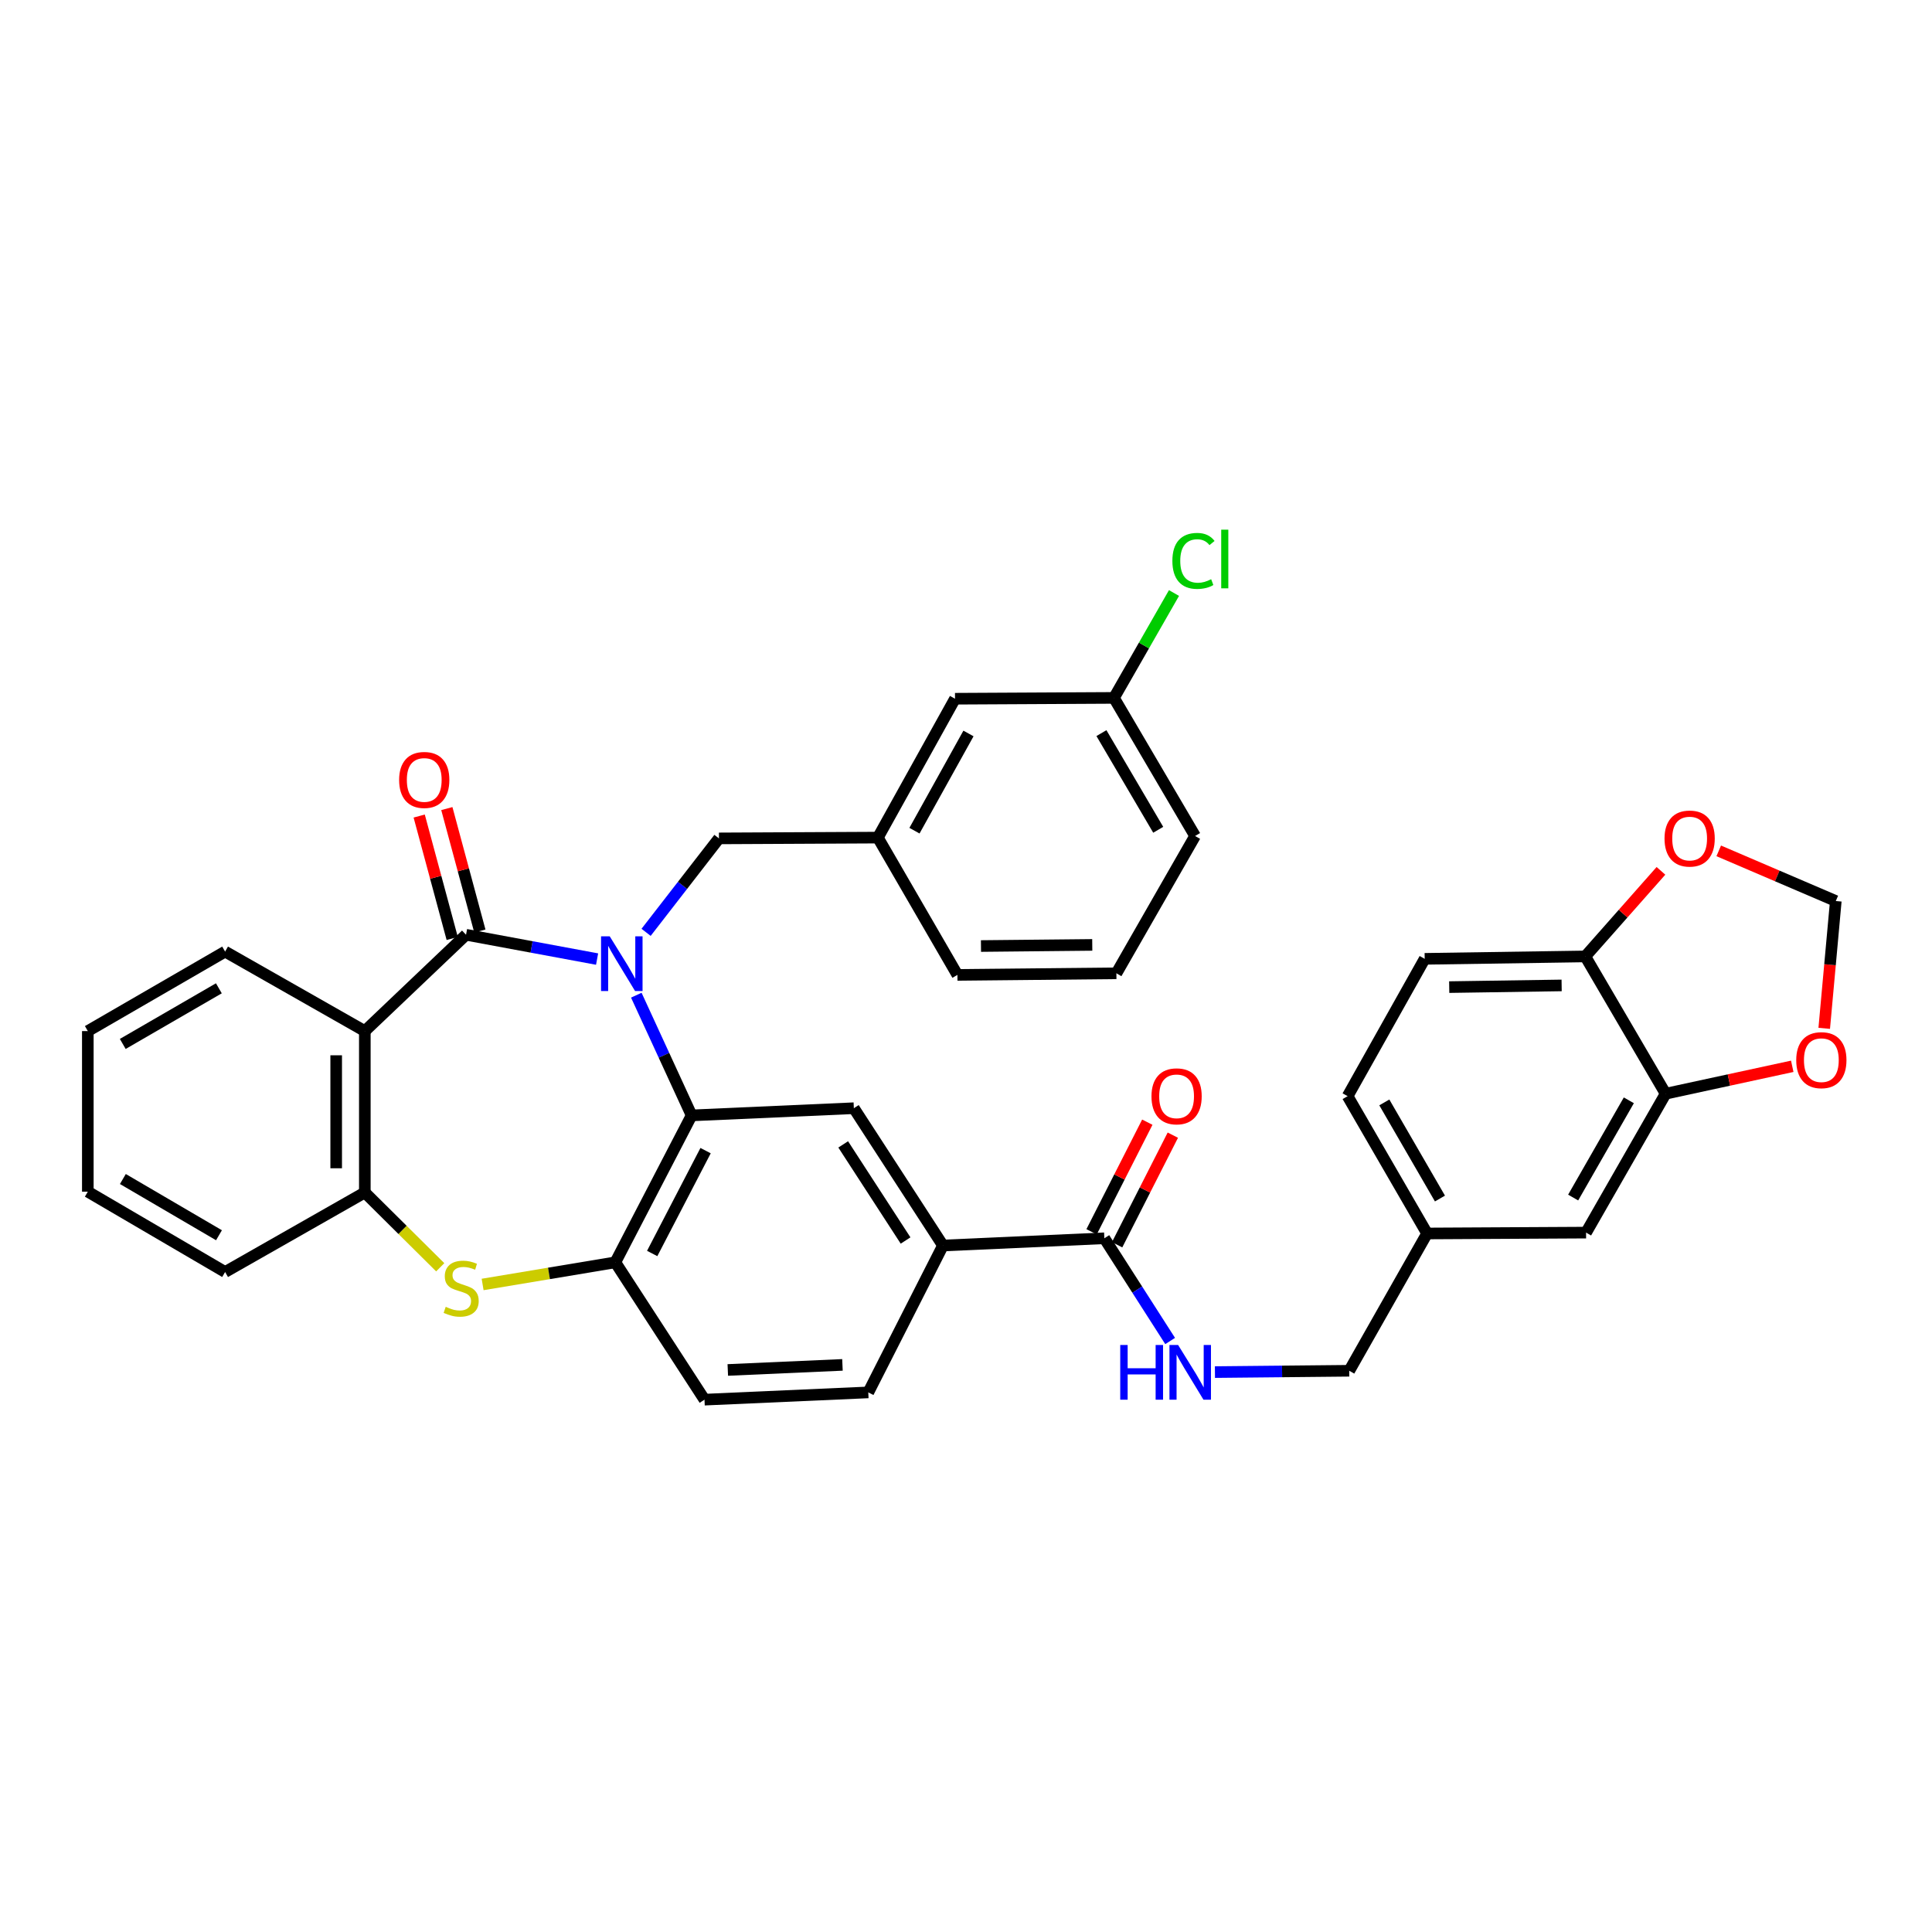 <?xml version='1.0' encoding='iso-8859-1'?>
<svg version='1.1' baseProfile='full'
              xmlns='http://www.w3.org/2000/svg'
                      xmlns:rdkit='http://www.rdkit.org/xml'
                      xmlns:xlink='http://www.w3.org/1999/xlink'
                  xml:space='preserve'
width='1000px' height='1000px' viewBox='0 0 1000 1000'>
<!-- END OF HEADER -->
<rect style='opacity:1.0;fill:#FFFFFF;stroke:none' width='1000' height='1000' x='0' y='0'> </rect>
<path class='bond-0' d='M 309.053,496.415 L 275.137,490.121' style='fill:none;fill-rule:evenodd;stroke:#0000FF;stroke-width:6px;stroke-linecap:butt;stroke-linejoin:miter;stroke-opacity:1' />
<path class='bond-0' d='M 275.137,490.121 L 241.22,483.827' style='fill:none;fill-rule:evenodd;stroke:#000000;stroke-width:6px;stroke-linecap:butt;stroke-linejoin:miter;stroke-opacity:1' />
<path class='bond-1' d='M 329.352,515.11 L 343.664,546.219' style='fill:none;fill-rule:evenodd;stroke:#0000FF;stroke-width:6px;stroke-linecap:butt;stroke-linejoin:miter;stroke-opacity:1' />
<path class='bond-1' d='M 343.664,546.219 L 357.976,577.329' style='fill:none;fill-rule:evenodd;stroke:#000000;stroke-width:6px;stroke-linecap:butt;stroke-linejoin:miter;stroke-opacity:1' />
<path class='bond-9' d='M 334.415,482.577 L 353.269,458.264' style='fill:none;fill-rule:evenodd;stroke:#0000FF;stroke-width:6px;stroke-linecap:butt;stroke-linejoin:miter;stroke-opacity:1' />
<path class='bond-9' d='M 353.269,458.264 L 372.123,433.951' style='fill:none;fill-rule:evenodd;stroke:#000000;stroke-width:6px;stroke-linecap:butt;stroke-linejoin:miter;stroke-opacity:1' />
<path class='bond-2' d='M 241.22,483.827 L 188.833,533.686' style='fill:none;fill-rule:evenodd;stroke:#000000;stroke-width:6px;stroke-linecap:butt;stroke-linejoin:miter;stroke-opacity:1' />
<path class='bond-12' d='M 248.375,481.897 L 239.83,450.21' style='fill:none;fill-rule:evenodd;stroke:#000000;stroke-width:6px;stroke-linecap:butt;stroke-linejoin:miter;stroke-opacity:1' />
<path class='bond-12' d='M 239.83,450.21 L 231.284,418.522' style='fill:none;fill-rule:evenodd;stroke:#FF0000;stroke-width:6px;stroke-linecap:butt;stroke-linejoin:miter;stroke-opacity:1' />
<path class='bond-12' d='M 234.065,485.756 L 225.519,454.069' style='fill:none;fill-rule:evenodd;stroke:#000000;stroke-width:6px;stroke-linecap:butt;stroke-linejoin:miter;stroke-opacity:1' />
<path class='bond-12' d='M 225.519,454.069 L 216.973,422.382' style='fill:none;fill-rule:evenodd;stroke:#FF0000;stroke-width:6px;stroke-linecap:butt;stroke-linejoin:miter;stroke-opacity:1' />
<path class='bond-4' d='M 357.976,577.329 L 318.492,653.382' style='fill:none;fill-rule:evenodd;stroke:#000000;stroke-width:6px;stroke-linecap:butt;stroke-linejoin:miter;stroke-opacity:1' />
<path class='bond-4' d='M 365.208,595.566 L 337.569,648.803' style='fill:none;fill-rule:evenodd;stroke:#000000;stroke-width:6px;stroke-linecap:butt;stroke-linejoin:miter;stroke-opacity:1' />
<path class='bond-6' d='M 357.976,577.329 L 441.951,573.607' style='fill:none;fill-rule:evenodd;stroke:#000000;stroke-width:6px;stroke-linecap:butt;stroke-linejoin:miter;stroke-opacity:1' />
<path class='bond-5' d='M 188.833,533.686 L 188.833,617.225' style='fill:none;fill-rule:evenodd;stroke:#000000;stroke-width:6px;stroke-linecap:butt;stroke-linejoin:miter;stroke-opacity:1' />
<path class='bond-5' d='M 174.011,546.217 L 174.011,604.694' style='fill:none;fill-rule:evenodd;stroke:#000000;stroke-width:6px;stroke-linecap:butt;stroke-linejoin:miter;stroke-opacity:1' />
<path class='bond-26' d='M 188.833,533.686 L 116.518,492.547' style='fill:none;fill-rule:evenodd;stroke:#000000;stroke-width:6px;stroke-linecap:butt;stroke-linejoin:miter;stroke-opacity:1' />
<path class='bond-3' d='M 249.803,664.837 L 284.147,659.11' style='fill:none;fill-rule:evenodd;stroke:#CCCC00;stroke-width:6px;stroke-linecap:butt;stroke-linejoin:miter;stroke-opacity:1' />
<path class='bond-3' d='M 284.147,659.11 L 318.492,653.382' style='fill:none;fill-rule:evenodd;stroke:#000000;stroke-width:6px;stroke-linecap:butt;stroke-linejoin:miter;stroke-opacity:1' />
<path class='bond-36' d='M 227.864,655.94 L 208.348,636.583' style='fill:none;fill-rule:evenodd;stroke:#CCCC00;stroke-width:6px;stroke-linecap:butt;stroke-linejoin:miter;stroke-opacity:1' />
<path class='bond-36' d='M 208.348,636.583 L 188.833,617.225' style='fill:none;fill-rule:evenodd;stroke:#000000;stroke-width:6px;stroke-linecap:butt;stroke-linejoin:miter;stroke-opacity:1' />
<path class='bond-17' d='M 318.492,653.382 L 364.646,724.462' style='fill:none;fill-rule:evenodd;stroke:#000000;stroke-width:6px;stroke-linecap:butt;stroke-linejoin:miter;stroke-opacity:1' />
<path class='bond-30' d='M 188.833,617.225 L 116.518,658.388' style='fill:none;fill-rule:evenodd;stroke:#000000;stroke-width:6px;stroke-linecap:butt;stroke-linejoin:miter;stroke-opacity:1' />
<path class='bond-8' d='M 441.951,573.607 L 488.072,644.678' style='fill:none;fill-rule:evenodd;stroke:#000000;stroke-width:6px;stroke-linecap:butt;stroke-linejoin:miter;stroke-opacity:1' />
<path class='bond-8' d='M 436.436,592.336 L 468.72,642.086' style='fill:none;fill-rule:evenodd;stroke:#000000;stroke-width:6px;stroke-linecap:butt;stroke-linejoin:miter;stroke-opacity:1' />
<path class='bond-7' d='M 571.61,640.931 L 488.072,644.678' style='fill:none;fill-rule:evenodd;stroke:#000000;stroke-width:6px;stroke-linecap:butt;stroke-linejoin:miter;stroke-opacity:1' />
<path class='bond-11' d='M 571.61,640.931 L 588.637,667.517' style='fill:none;fill-rule:evenodd;stroke:#000000;stroke-width:6px;stroke-linecap:butt;stroke-linejoin:miter;stroke-opacity:1' />
<path class='bond-11' d='M 588.637,667.517 L 605.663,694.103' style='fill:none;fill-rule:evenodd;stroke:#0000FF;stroke-width:6px;stroke-linecap:butt;stroke-linejoin:miter;stroke-opacity:1' />
<path class='bond-19' d='M 578.217,644.29 L 592.637,615.922' style='fill:none;fill-rule:evenodd;stroke:#000000;stroke-width:6px;stroke-linecap:butt;stroke-linejoin:miter;stroke-opacity:1' />
<path class='bond-19' d='M 592.637,615.922 L 607.057,587.554' style='fill:none;fill-rule:evenodd;stroke:#FF0000;stroke-width:6px;stroke-linecap:butt;stroke-linejoin:miter;stroke-opacity:1' />
<path class='bond-19' d='M 565.004,637.573 L 579.424,609.206' style='fill:none;fill-rule:evenodd;stroke:#000000;stroke-width:6px;stroke-linecap:butt;stroke-linejoin:miter;stroke-opacity:1' />
<path class='bond-19' d='M 579.424,609.206 L 593.845,580.838' style='fill:none;fill-rule:evenodd;stroke:#FF0000;stroke-width:6px;stroke-linecap:butt;stroke-linejoin:miter;stroke-opacity:1' />
<path class='bond-20' d='M 488.072,644.678 L 449.428,720.707' style='fill:none;fill-rule:evenodd;stroke:#000000;stroke-width:6px;stroke-linecap:butt;stroke-linejoin:miter;stroke-opacity:1' />
<path class='bond-21' d='M 372.123,433.951 L 454.385,433.547' style='fill:none;fill-rule:evenodd;stroke:#000000;stroke-width:6px;stroke-linecap:butt;stroke-linejoin:miter;stroke-opacity:1' />
<path class='bond-10' d='M 862.121,566.105 L 820.949,638' style='fill:none;fill-rule:evenodd;stroke:#000000;stroke-width:6px;stroke-linecap:butt;stroke-linejoin:miter;stroke-opacity:1' />
<path class='bond-10' d='M 843.083,569.524 L 814.263,619.85' style='fill:none;fill-rule:evenodd;stroke:#000000;stroke-width:6px;stroke-linecap:butt;stroke-linejoin:miter;stroke-opacity:1' />
<path class='bond-14' d='M 862.121,566.105 L 894.894,559.011' style='fill:none;fill-rule:evenodd;stroke:#000000;stroke-width:6px;stroke-linecap:butt;stroke-linejoin:miter;stroke-opacity:1' />
<path class='bond-14' d='M 894.894,559.011 L 927.666,551.917' style='fill:none;fill-rule:evenodd;stroke:#FF0000;stroke-width:6px;stroke-linecap:butt;stroke-linejoin:miter;stroke-opacity:1' />
<path class='bond-40' d='M 862.121,566.105 L 820.545,495.042' style='fill:none;fill-rule:evenodd;stroke:#000000;stroke-width:6px;stroke-linecap:butt;stroke-linejoin:miter;stroke-opacity:1' />
<path class='bond-24' d='M 628.849,710.196 L 663.606,709.852' style='fill:none;fill-rule:evenodd;stroke:#0000FF;stroke-width:6px;stroke-linecap:butt;stroke-linejoin:miter;stroke-opacity:1' />
<path class='bond-24' d='M 663.606,709.852 L 698.363,709.508' style='fill:none;fill-rule:evenodd;stroke:#000000;stroke-width:6px;stroke-linecap:butt;stroke-linejoin:miter;stroke-opacity:1' />
<path class='bond-13' d='M 820.545,495.042 L 737.419,496.294' style='fill:none;fill-rule:evenodd;stroke:#000000;stroke-width:6px;stroke-linecap:butt;stroke-linejoin:miter;stroke-opacity:1' />
<path class='bond-13' d='M 808.3,510.05 L 750.111,510.926' style='fill:none;fill-rule:evenodd;stroke:#000000;stroke-width:6px;stroke-linecap:butt;stroke-linejoin:miter;stroke-opacity:1' />
<path class='bond-15' d='M 820.545,495.042 L 840.125,472.896' style='fill:none;fill-rule:evenodd;stroke:#000000;stroke-width:6px;stroke-linecap:butt;stroke-linejoin:miter;stroke-opacity:1' />
<path class='bond-15' d='M 840.125,472.896 L 859.704,450.749' style='fill:none;fill-rule:evenodd;stroke:#FF0000;stroke-width:6px;stroke-linecap:butt;stroke-linejoin:miter;stroke-opacity:1' />
<path class='bond-16' d='M 944.217,532.271 L 947.211,499.32' style='fill:none;fill-rule:evenodd;stroke:#FF0000;stroke-width:6px;stroke-linecap:butt;stroke-linejoin:miter;stroke-opacity:1' />
<path class='bond-16' d='M 947.211,499.32 L 950.205,466.37' style='fill:none;fill-rule:evenodd;stroke:#000000;stroke-width:6px;stroke-linecap:butt;stroke-linejoin:miter;stroke-opacity:1' />
<path class='bond-41' d='M 889.613,440.404 L 919.909,453.387' style='fill:none;fill-rule:evenodd;stroke:#FF0000;stroke-width:6px;stroke-linecap:butt;stroke-linejoin:miter;stroke-opacity:1' />
<path class='bond-41' d='M 919.909,453.387 L 950.205,466.37' style='fill:none;fill-rule:evenodd;stroke:#000000;stroke-width:6px;stroke-linecap:butt;stroke-linejoin:miter;stroke-opacity:1' />
<path class='bond-37' d='M 364.646,724.462 L 449.428,720.707' style='fill:none;fill-rule:evenodd;stroke:#000000;stroke-width:6px;stroke-linecap:butt;stroke-linejoin:miter;stroke-opacity:1' />
<path class='bond-37' d='M 376.707,709.091 L 436.055,706.462' style='fill:none;fill-rule:evenodd;stroke:#000000;stroke-width:6px;stroke-linecap:butt;stroke-linejoin:miter;stroke-opacity:1' />
<path class='bond-18' d='M 820.949,638 L 738.662,638.445' style='fill:none;fill-rule:evenodd;stroke:#000000;stroke-width:6px;stroke-linecap:butt;stroke-linejoin:miter;stroke-opacity:1' />
<path class='bond-25' d='M 454.385,433.547 L 494.314,361.661' style='fill:none;fill-rule:evenodd;stroke:#000000;stroke-width:6px;stroke-linecap:butt;stroke-linejoin:miter;stroke-opacity:1' />
<path class='bond-25' d='M 473.332,429.961 L 501.282,379.641' style='fill:none;fill-rule:evenodd;stroke:#000000;stroke-width:6px;stroke-linecap:butt;stroke-linejoin:miter;stroke-opacity:1' />
<path class='bond-32' d='M 454.385,433.547 L 495.557,504.61' style='fill:none;fill-rule:evenodd;stroke:#000000;stroke-width:6px;stroke-linecap:butt;stroke-linejoin:miter;stroke-opacity:1' />
<path class='bond-22' d='M 737.419,496.294 L 697.523,567.373' style='fill:none;fill-rule:evenodd;stroke:#000000;stroke-width:6px;stroke-linecap:butt;stroke-linejoin:miter;stroke-opacity:1' />
<path class='bond-23' d='M 738.662,638.445 L 698.363,709.508' style='fill:none;fill-rule:evenodd;stroke:#000000;stroke-width:6px;stroke-linecap:butt;stroke-linejoin:miter;stroke-opacity:1' />
<path class='bond-28' d='M 738.662,638.445 L 697.523,567.373' style='fill:none;fill-rule:evenodd;stroke:#000000;stroke-width:6px;stroke-linecap:butt;stroke-linejoin:miter;stroke-opacity:1' />
<path class='bond-28' d='M 745.319,620.359 L 716.522,570.609' style='fill:none;fill-rule:evenodd;stroke:#000000;stroke-width:6px;stroke-linecap:butt;stroke-linejoin:miter;stroke-opacity:1' />
<path class='bond-27' d='M 494.314,361.661 L 576.584,361.232' style='fill:none;fill-rule:evenodd;stroke:#000000;stroke-width:6px;stroke-linecap:butt;stroke-linejoin:miter;stroke-opacity:1' />
<path class='bond-34' d='M 116.518,492.547 L 45.455,533.686' style='fill:none;fill-rule:evenodd;stroke:#000000;stroke-width:6px;stroke-linecap:butt;stroke-linejoin:miter;stroke-opacity:1' />
<path class='bond-34' d='M 113.284,511.545 L 63.54,540.343' style='fill:none;fill-rule:evenodd;stroke:#000000;stroke-width:6px;stroke-linecap:butt;stroke-linejoin:miter;stroke-opacity:1' />
<path class='bond-29' d='M 576.584,361.232 L 592.121,334.091' style='fill:none;fill-rule:evenodd;stroke:#000000;stroke-width:6px;stroke-linecap:butt;stroke-linejoin:miter;stroke-opacity:1' />
<path class='bond-29' d='M 592.121,334.091 L 607.658,306.949' style='fill:none;fill-rule:evenodd;stroke:#00CC00;stroke-width:6px;stroke-linecap:butt;stroke-linejoin:miter;stroke-opacity:1' />
<path class='bond-38' d='M 576.584,361.232 L 618.571,432.707' style='fill:none;fill-rule:evenodd;stroke:#000000;stroke-width:6px;stroke-linecap:butt;stroke-linejoin:miter;stroke-opacity:1' />
<path class='bond-38' d='M 570.102,379.461 L 599.493,429.494' style='fill:none;fill-rule:evenodd;stroke:#000000;stroke-width:6px;stroke-linecap:butt;stroke-linejoin:miter;stroke-opacity:1' />
<path class='bond-39' d='M 116.518,658.388 L 45.455,616.813' style='fill:none;fill-rule:evenodd;stroke:#000000;stroke-width:6px;stroke-linecap:butt;stroke-linejoin:miter;stroke-opacity:1' />
<path class='bond-39' d='M 113.343,639.359 L 63.599,610.256' style='fill:none;fill-rule:evenodd;stroke:#000000;stroke-width:6px;stroke-linecap:butt;stroke-linejoin:miter;stroke-opacity:1' />
<path class='bond-31' d='M 577.844,503.779 L 495.557,504.61' style='fill:none;fill-rule:evenodd;stroke:#000000;stroke-width:6px;stroke-linecap:butt;stroke-linejoin:miter;stroke-opacity:1' />
<path class='bond-31' d='M 565.351,489.082 L 507.75,489.664' style='fill:none;fill-rule:evenodd;stroke:#000000;stroke-width:6px;stroke-linecap:butt;stroke-linejoin:miter;stroke-opacity:1' />
<path class='bond-33' d='M 577.844,503.779 L 618.571,432.707' style='fill:none;fill-rule:evenodd;stroke:#000000;stroke-width:6px;stroke-linecap:butt;stroke-linejoin:miter;stroke-opacity:1' />
<path class='bond-35' d='M 45.455,533.686 L 45.455,616.813' style='fill:none;fill-rule:evenodd;stroke:#000000;stroke-width:6px;stroke-linecap:butt;stroke-linejoin:miter;stroke-opacity:1' />
<path  class='atom-0' d='M 315.583 484.629
L 324.863 499.629
Q 325.783 501.109, 327.263 503.789
Q 328.743 506.469, 328.823 506.629
L 328.823 484.629
L 332.583 484.629
L 332.583 512.949
L 328.703 512.949
L 318.743 496.549
Q 317.583 494.629, 316.343 492.429
Q 315.143 490.229, 314.783 489.549
L 314.783 512.949
L 311.103 512.949
L 311.103 484.629
L 315.583 484.629
' fill='#0000FF'/>
<path  class='atom-4' d='M 230.7 676.409
Q 231.02 676.529, 232.34 677.089
Q 233.66 677.649, 235.1 678.009
Q 236.58 678.329, 238.02 678.329
Q 240.7 678.329, 242.26 677.049
Q 243.82 675.729, 243.82 673.449
Q 243.82 671.889, 243.02 670.929
Q 242.26 669.969, 241.06 669.449
Q 239.86 668.929, 237.86 668.329
Q 235.34 667.569, 233.82 666.849
Q 232.34 666.129, 231.26 664.609
Q 230.22 663.089, 230.22 660.529
Q 230.22 656.969, 232.62 654.769
Q 235.06 652.569, 239.86 652.569
Q 243.14 652.569, 246.86 654.129
L 245.94 657.209
Q 242.54 655.809, 239.98 655.809
Q 237.22 655.809, 235.7 656.969
Q 234.18 658.089, 234.22 660.049
Q 234.22 661.569, 234.98 662.489
Q 235.78 663.409, 236.9 663.929
Q 238.06 664.449, 239.98 665.049
Q 242.54 665.849, 244.06 666.649
Q 245.58 667.449, 246.66 669.089
Q 247.78 670.689, 247.78 673.449
Q 247.78 677.369, 245.14 679.489
Q 242.54 681.569, 238.18 681.569
Q 235.66 681.569, 233.74 681.009
Q 231.86 680.489, 229.62 679.569
L 230.7 676.409
' fill='#CCCC00'/>
<path  class='atom-12' d='M 579.831 696.163
L 583.671 696.163
L 583.671 708.203
L 598.151 708.203
L 598.151 696.163
L 601.991 696.163
L 601.991 724.483
L 598.151 724.483
L 598.151 711.403
L 583.671 711.403
L 583.671 724.483
L 579.831 724.483
L 579.831 696.163
' fill='#0000FF'/>
<path  class='atom-12' d='M 609.791 696.163
L 619.071 711.163
Q 619.991 712.643, 621.471 715.323
Q 622.951 718.003, 623.031 718.163
L 623.031 696.163
L 626.791 696.163
L 626.791 724.483
L 622.911 724.483
L 612.951 708.083
Q 611.791 706.163, 610.551 703.963
Q 609.351 701.763, 608.991 701.083
L 608.991 724.483
L 605.311 724.483
L 605.311 696.163
L 609.791 696.163
' fill='#0000FF'/>
<path  class='atom-13' d='M 206.588 403.695
Q 206.588 396.895, 209.948 393.095
Q 213.308 389.295, 219.588 389.295
Q 225.868 389.295, 229.228 393.095
Q 232.588 396.895, 232.588 403.695
Q 232.588 410.575, 229.188 414.495
Q 225.788 418.375, 219.588 418.375
Q 213.348 418.375, 209.948 414.495
Q 206.588 410.615, 206.588 403.695
M 219.588 415.175
Q 223.908 415.175, 226.228 412.295
Q 228.588 409.375, 228.588 403.695
Q 228.588 398.135, 226.228 395.335
Q 223.908 392.495, 219.588 392.495
Q 215.268 392.495, 212.908 395.295
Q 210.588 398.095, 210.588 403.695
Q 210.588 409.415, 212.908 412.295
Q 215.268 415.175, 219.588 415.175
' fill='#FF0000'/>
<path  class='atom-15' d='M 929.728 548.736
Q 929.728 541.936, 933.088 538.136
Q 936.448 534.336, 942.728 534.336
Q 949.008 534.336, 952.368 538.136
Q 955.728 541.936, 955.728 548.736
Q 955.728 555.616, 952.328 559.536
Q 948.928 563.416, 942.728 563.416
Q 936.488 563.416, 933.088 559.536
Q 929.728 555.656, 929.728 548.736
M 942.728 560.216
Q 947.048 560.216, 949.368 557.336
Q 951.728 554.416, 951.728 548.736
Q 951.728 543.176, 949.368 540.376
Q 947.048 537.536, 942.728 537.536
Q 938.408 537.536, 936.048 540.336
Q 933.728 543.136, 933.728 548.736
Q 933.728 554.456, 936.048 557.336
Q 938.408 560.216, 942.728 560.216
' fill='#FF0000'/>
<path  class='atom-16' d='M 861.555 434.031
Q 861.555 427.231, 864.915 423.431
Q 868.275 419.631, 874.555 419.631
Q 880.835 419.631, 884.195 423.431
Q 887.555 427.231, 887.555 434.031
Q 887.555 440.911, 884.155 444.831
Q 880.755 448.711, 874.555 448.711
Q 868.315 448.711, 864.915 444.831
Q 861.555 440.951, 861.555 434.031
M 874.555 445.511
Q 878.875 445.511, 881.195 442.631
Q 883.555 439.711, 883.555 434.031
Q 883.555 428.471, 881.195 425.671
Q 878.875 422.831, 874.555 422.831
Q 870.235 422.831, 867.875 425.631
Q 865.555 428.431, 865.555 434.031
Q 865.555 439.751, 867.875 442.631
Q 870.235 445.511, 874.555 445.511
' fill='#FF0000'/>
<path  class='atom-20' d='M 596.003 567.453
Q 596.003 560.653, 599.363 556.853
Q 602.723 553.053, 609.003 553.053
Q 615.283 553.053, 618.643 556.853
Q 622.003 560.653, 622.003 567.453
Q 622.003 574.333, 618.603 578.253
Q 615.203 582.133, 609.003 582.133
Q 602.763 582.133, 599.363 578.253
Q 596.003 574.373, 596.003 567.453
M 609.003 578.933
Q 613.323 578.933, 615.643 576.053
Q 618.003 573.133, 618.003 567.453
Q 618.003 561.893, 615.643 559.093
Q 613.323 556.253, 609.003 556.253
Q 604.683 556.253, 602.323 559.053
Q 600.003 561.853, 600.003 567.453
Q 600.003 573.173, 602.323 576.053
Q 604.683 578.933, 609.003 578.933
' fill='#FF0000'/>
<path  class='atom-30' d='M 606.82 290.318
Q 606.82 283.278, 610.1 279.598
Q 613.42 275.878, 619.7 275.878
Q 625.54 275.878, 628.66 279.998
L 626.02 282.158
Q 623.74 279.158, 619.7 279.158
Q 615.42 279.158, 613.14 282.038
Q 610.9 284.878, 610.9 290.318
Q 610.9 295.918, 613.22 298.798
Q 615.58 301.678, 620.14 301.678
Q 623.26 301.678, 626.9 299.798
L 628.02 302.798
Q 626.54 303.758, 624.3 304.318
Q 622.06 304.878, 619.58 304.878
Q 613.42 304.878, 610.1 301.118
Q 606.82 297.358, 606.82 290.318
' fill='#00CC00'/>
<path  class='atom-30' d='M 632.1 274.158
L 635.78 274.158
L 635.78 304.518
L 632.1 304.518
L 632.1 274.158
' fill='#00CC00'/>
</svg>
